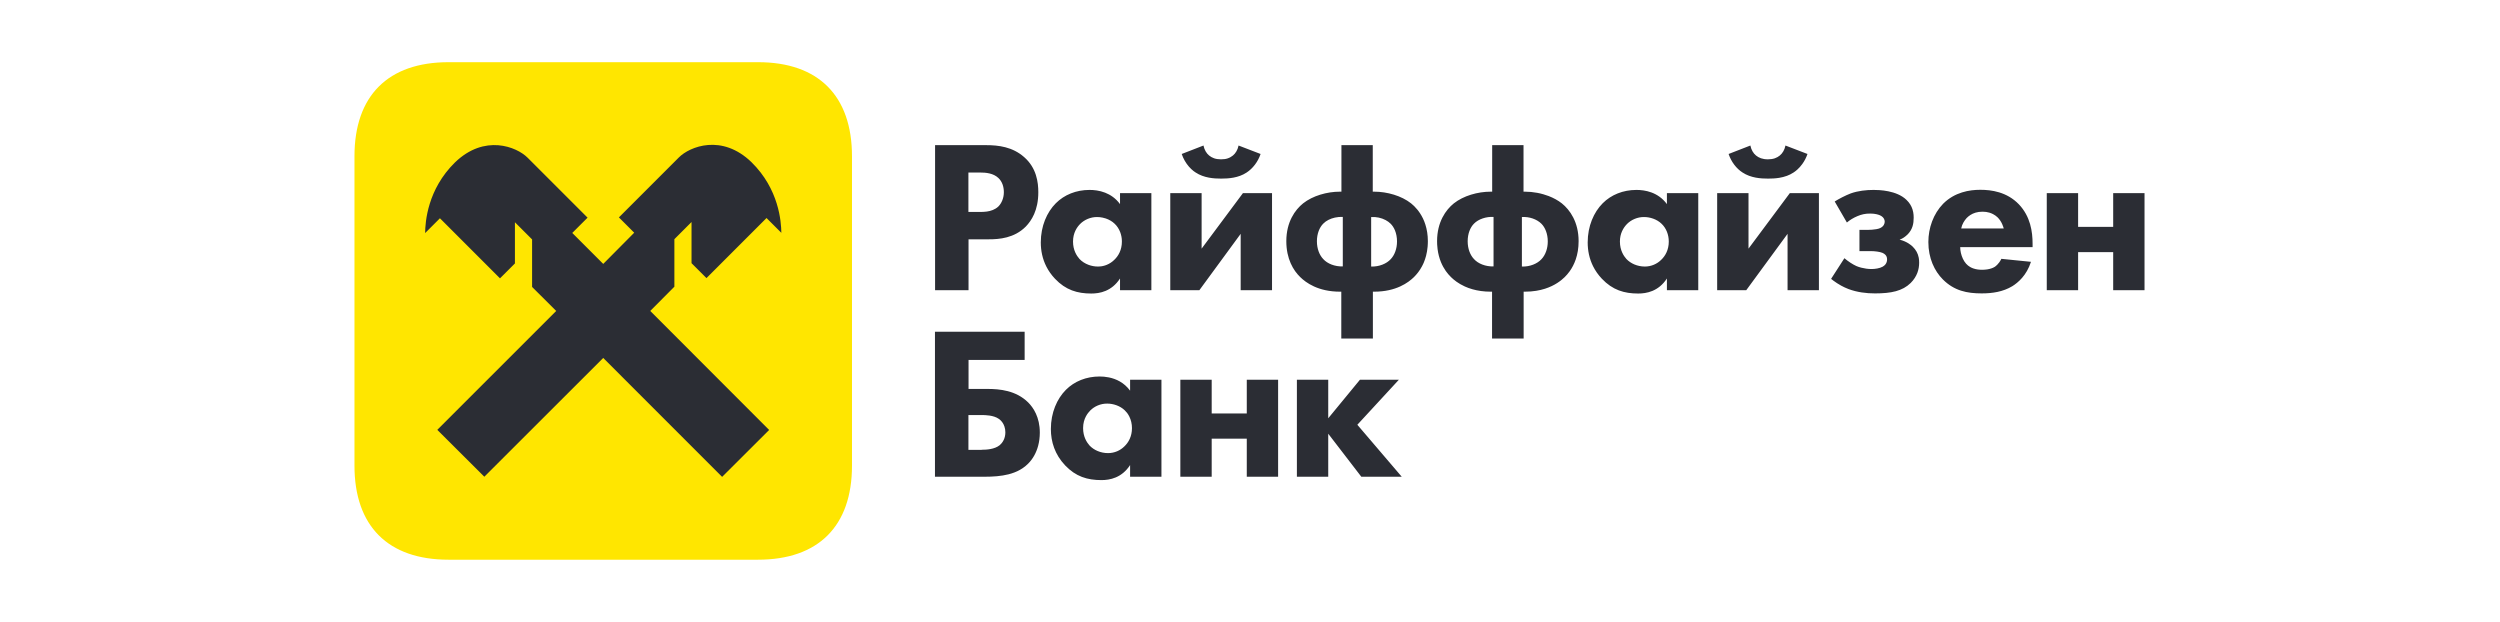 <?xml version="1.0" encoding="UTF-8"?> <svg xmlns="http://www.w3.org/2000/svg" width="201" height="50" viewBox="0 0 201 50" fill="none"> <path d="M68.5 37.44C68.5 42.3 65.8 45 60.94 45H36.06C31.2 45 28.5 42.3 28.5 37.44V12.56C28.5 7.7 31.2 5 36.06 5H60.95C65.8 5 68.5 7.7 68.5 12.56V37.44Z" fill="#FFE600"></path> <path fill-rule="evenodd" clip-rule="evenodd" d="M54.22 23.05V19.23L55.599 17.849V21.159L56.8 22.359L61.629 17.529L62.82 18.719C62.809 17.819 62.63 15.209 60.419 13.039C58.04 10.74 55.459 11.779 54.58 12.659L49.76 17.479L50.99 18.71L48.5 21.219L46.01 18.729L47.24 17.5L42.42 12.68C41.54 11.8 38.96 10.759 36.58 13.059C34.37 15.229 34.19 17.839 34.18 18.739L35.37 17.549L40.199 22.379L41.4 21.18V17.87L42.78 19.249V23.069L44.719 25L35.159 34.56L38.94 38.329L48.5 28.779L58.059 38.34L61.84 34.569L52.28 25L54.22 23.05ZM75.171 26.67H82.381V28.94H77.871V31.27H79.371C80.38 31.27 81.681 31.39 82.66 32.351C83.081 32.77 83.601 33.54 83.601 34.78C83.601 35.154 83.555 35.513 83.465 35.848C83.315 36.407 83.043 36.898 82.66 37.28C82.4 37.54 82.105 37.739 81.781 37.89C81.635 37.958 81.481 38.017 81.322 38.067C81.244 38.092 81.165 38.114 81.084 38.135C80.496 38.284 79.84 38.33 79.141 38.33H75.171V26.67ZM78.931 36.16C79.301 36.16 79.961 36.13 80.38 35.79C80.462 35.72 80.6 35.583 80.702 35.364C80.776 35.206 80.831 35.007 80.831 34.76C80.831 34.672 80.823 34.589 80.811 34.51C80.798 34.427 80.777 34.35 80.752 34.278C80.713 34.165 80.662 34.066 80.604 33.981C80.55 33.901 80.489 33.833 80.429 33.776C80.402 33.752 80.375 33.729 80.349 33.709L80.31 33.68C79.891 33.38 79.21 33.37 78.931 33.37H77.861V36.17H78.931V36.16ZM93.38 30.53H90.86V31.41C90.374 30.749 89.728 30.461 89.156 30.344C88.882 30.288 88.625 30.27 88.41 30.27C87.33 30.27 86.38 30.66 85.7 31.34C84.981 32.06 84.49 33.18 84.49 34.49C84.49 35.52 84.81 36.54 85.63 37.41C86.49 38.32 87.43 38.6 88.551 38.6C88.88 38.6 89.297 38.559 89.715 38.38C90.119 38.207 90.526 37.906 90.86 37.39V38.33H93.38V30.53ZM87.081 34.42C87.081 34.034 87.177 33.722 87.308 33.475C87.415 33.275 87.543 33.117 87.66 33C87.99 32.67 88.49 32.44 89.031 32.45C89.49 32.45 90.05 32.62 90.43 32.99C90.5 33.056 90.564 33.128 90.623 33.205C90.69 33.294 90.748 33.391 90.799 33.493C90.936 33.769 91.01 34.088 91.01 34.42C91.01 35.09 90.73 35.581 90.4 35.89C90.235 36.054 90.036 36.189 89.814 36.283C89.591 36.377 89.345 36.43 89.09 36.43C88.49 36.43 87.95 36.19 87.6 35.82C87.38 35.57 87.081 35.12 87.081 34.42ZM94.9 30.53H97.42V33.24H100.241V30.53H102.76V38.33H100.241V35.27H97.42V38.33H94.9V30.53ZM106.79 30.53H104.27V38.33H106.79V34.87L109.45 38.33H112.7L109.13 34.151L112.47 30.53H109.34L106.79 33.63V30.53ZM79.279 11.67C80.29 11.67 81.41 11.81 82.34 12.63C83.34 13.5 83.48 14.661 83.48 15.46C83.48 16.93 82.919 17.75 82.479 18.21C81.55 19.151 80.33 19.24 79.51 19.24H77.87V23.33H75.18V11.67H79.279ZM77.86 17.04H78.82C78.963 17.04 79.145 17.037 79.34 17.009C79.654 16.965 80 16.858 80.27 16.6C80.51 16.36 80.71 15.95 80.71 15.45C80.71 15.226 80.674 15.019 80.61 14.838C80.534 14.624 80.416 14.445 80.27 14.31C79.869 13.931 79.29 13.87 78.769 13.87H77.86V17.04ZM92.57 15.53H90.05V16.41C89.705 15.94 89.278 15.659 88.856 15.493C88.397 15.313 87.943 15.27 87.6 15.27C86.52 15.27 85.57 15.66 84.89 16.34C84.17 17.06 83.68 18.18 83.68 19.49C83.68 20.156 83.814 20.818 84.13 21.438C84.303 21.777 84.53 22.103 84.82 22.41C85.68 23.32 86.62 23.6 87.74 23.6C88.07 23.6 88.483 23.559 88.899 23.383C89.305 23.21 89.714 22.909 90.05 22.39V23.33H92.57V15.53ZM86.271 19.42C86.271 18.72 86.59 18.26 86.85 18C87.18 17.67 87.69 17.44 88.221 17.45C88.356 17.45 88.5 17.466 88.646 17.496C88.731 17.513 88.817 17.536 88.902 17.564C89.164 17.653 89.417 17.793 89.62 17.99C89.813 18.173 89.963 18.402 90.062 18.66C90.104 18.77 90.137 18.885 90.16 19.004C90.171 19.055 90.179 19.107 90.185 19.161C90.19 19.203 90.193 19.246 90.195 19.289C90.198 19.332 90.2 19.376 90.2 19.42C90.2 20.09 89.92 20.581 89.59 20.89C89.417 21.063 89.206 21.202 88.971 21.297C88.879 21.334 88.784 21.364 88.685 21.385L88.576 21.407L88.475 21.419C88.411 21.427 88.346 21.43 88.28 21.43C88.018 21.43 87.767 21.383 87.538 21.301C87.244 21.195 86.987 21.029 86.79 20.82C86.57 20.57 86.271 20.12 86.271 19.42ZM96.61 15.53V19.99L99.93 15.53H102.271V23.33H99.75V18.8L96.43 23.33H94.09V15.53H96.61ZM101.351 12.38C101.14 13.01 100.721 13.55 100.23 13.87C99.57 14.31 98.76 14.36 98.18 14.36C97.601 14.36 96.8 14.31 96.131 13.87C96.073 13.833 96.017 13.794 95.961 13.751C95.898 13.702 95.837 13.65 95.777 13.593C95.713 13.533 95.652 13.469 95.592 13.401C95.342 13.113 95.138 12.762 95.01 12.38L96.76 11.7C96.83 12.049 97 12.33 97.21 12.5C97.44 12.69 97.73 12.81 98.17 12.81C98.278 12.81 98.377 12.803 98.468 12.79L98.521 12.781L98.572 12.771L98.641 12.754L98.71 12.733C98.874 12.678 99.01 12.598 99.13 12.5C99.34 12.33 99.511 12.049 99.581 11.7L101.351 12.38ZM107.84 23.451V27.22H110.38V23.451H110.48C112.25 23.451 113.23 22.72 113.68 22.28C113.911 22.052 114.142 21.763 114.333 21.402C114.366 21.34 114.398 21.276 114.427 21.211L114.481 21.089C114.548 20.928 114.606 20.755 114.655 20.569C114.714 20.342 114.757 20.096 114.781 19.83C114.787 19.755 114.792 19.679 114.795 19.601C114.799 19.531 114.8 19.461 114.8 19.39C114.8 18.884 114.723 18.439 114.599 18.051C114.489 17.705 114.34 17.405 114.17 17.147C114.13 17.085 114.088 17.026 114.045 16.968L114.008 16.92L113.944 16.841C113.785 16.646 113.616 16.483 113.45 16.35C112.68 15.74 111.52 15.41 110.49 15.41H110.37V11.67H107.851V15.41H107.73C106.69 15.41 105.54 15.74 104.77 16.35C104.12 16.871 103.42 17.85 103.42 19.39C103.42 20.81 103.98 21.74 104.54 22.28C104.99 22.72 105.97 23.451 107.74 23.451H107.84ZM107.329 17.494C107.535 17.448 107.75 17.43 107.961 17.44V21.42C107.32 21.44 106.72 21.2 106.39 20.83C106.09 20.52 105.88 20.01 105.88 19.4C105.88 18.78 106.09 18.28 106.39 17.98C106.621 17.742 106.96 17.575 107.329 17.494ZM111.81 20.841C111.48 21.2 110.89 21.45 110.241 21.431V17.45C110.646 17.423 111.061 17.513 111.401 17.693C111.555 17.775 111.695 17.875 111.81 17.99C111.947 18.127 112.065 18.307 112.154 18.519C112.258 18.775 112.32 19.078 112.32 19.41C112.32 20.02 112.11 20.53 111.81 20.841ZM119.961 27.22V23.451H119.86C119.291 23.451 118.803 23.375 118.388 23.257C118.161 23.194 117.956 23.116 117.772 23.033C117.246 22.795 116.886 22.501 116.661 22.28C116.584 22.206 116.507 22.125 116.432 22.035C116.366 21.958 116.301 21.875 116.24 21.786C116.095 21.579 115.96 21.339 115.849 21.066C115.725 20.76 115.63 20.413 115.58 20.02C115.564 19.902 115.553 19.779 115.547 19.652C115.543 19.567 115.541 19.48 115.541 19.39C115.541 17.85 116.241 16.871 116.89 16.35C117.66 15.74 118.811 15.41 119.851 15.41H119.971V11.67H122.491V15.41H122.611C122.931 15.41 123.263 15.442 123.592 15.503C123.758 15.534 123.924 15.573 124.087 15.621C124.231 15.662 124.372 15.709 124.51 15.761C124.902 15.912 125.266 16.11 125.571 16.35C126.221 16.871 126.92 17.85 126.92 19.39C126.92 19.956 126.832 20.441 126.69 20.856C126.562 21.228 126.392 21.544 126.204 21.808C126.074 21.989 125.937 22.145 125.801 22.28C125.513 22.561 125.007 22.962 124.216 23.214C124.005 23.281 123.774 23.337 123.522 23.379C123.242 23.425 122.936 23.451 122.601 23.451H122.501V27.22H119.961ZM120.081 17.44C119.491 17.41 118.87 17.61 118.51 17.98C118.21 18.28 118.001 18.78 118.001 19.4C118.001 20.01 118.21 20.52 118.51 20.83C118.84 21.2 119.441 21.44 120.081 21.42V17.44ZM122.36 21.431C123.011 21.45 123.601 21.2 123.931 20.841C124.09 20.676 124.224 20.455 124.314 20.193C124.395 19.961 124.441 19.696 124.441 19.41C124.441 18.8 124.231 18.29 123.931 17.99C123.561 17.62 122.95 17.41 122.36 17.45V21.431ZM136.54 15.53H134.02V16.41C133.3 15.43 132.23 15.27 131.57 15.27C130.49 15.27 129.54 15.66 128.86 16.34C128.14 17.06 127.65 18.18 127.65 19.49C127.65 20.146 127.78 20.797 128.085 21.409C128.26 21.759 128.492 22.094 128.79 22.41C129.65 23.32 130.59 23.6 131.711 23.6C132.36 23.6 133.34 23.44 134.02 22.39V23.33H136.54V15.53ZM130.241 19.42C130.241 19.095 130.309 18.823 130.409 18.598C130.524 18.336 130.681 18.14 130.82 18C131.15 17.67 131.66 17.44 132.191 17.45C132.65 17.45 133.21 17.62 133.59 17.99C133.96 18.34 134.17 18.86 134.17 19.42C134.17 20.09 133.89 20.581 133.56 20.89C133.23 21.22 132.76 21.43 132.25 21.43C131.65 21.43 131.11 21.19 130.76 20.82C130.654 20.7 130.529 20.532 130.429 20.313C130.321 20.078 130.241 19.782 130.241 19.42ZM140.58 15.53V19.99L143.9 15.53H146.241V23.33H143.72V18.8L140.4 23.33H138.06V15.53H140.58ZM145.321 12.38C145.223 12.672 145.08 12.945 144.906 13.185C144.785 13.354 144.648 13.506 144.5 13.639C144.405 13.725 144.304 13.802 144.2 13.87C144.033 13.981 143.856 14.067 143.675 14.135C143.467 14.212 143.256 14.264 143.048 14.298C142.725 14.35 142.414 14.36 142.15 14.36C141.571 14.36 140.77 14.31 140.101 13.87C139.61 13.559 139.19 13.01 138.98 12.38L140.73 11.7C140.8 12.049 140.97 12.33 141.18 12.5C141.295 12.594 141.425 12.671 141.581 12.725C141.737 12.779 141.92 12.81 142.14 12.81C142.58 12.81 142.87 12.69 143.1 12.5C143.207 12.413 143.304 12.298 143.383 12.159C143.458 12.026 143.517 11.872 143.551 11.7L145.321 12.38ZM148.8 15.55C148.38 15.71 147.84 15.99 147.51 16.2L148.49 17.89C148.741 17.68 149.001 17.52 149.331 17.38C149.661 17.24 149.96 17.17 150.361 17.17C150.78 17.17 151.03 17.26 151.15 17.311C151.331 17.392 151.431 17.504 151.482 17.611C151.518 17.688 151.531 17.762 151.531 17.82C151.531 17.971 151.461 18.2 151.161 18.34C151.079 18.378 150.971 18.405 150.855 18.426C150.629 18.467 150.372 18.48 150.22 18.48H149.5V20.19H150.44C150.721 20.19 151.14 20.24 151.351 20.33C151.449 20.373 151.532 20.427 151.593 20.496C151.675 20.587 151.721 20.702 151.721 20.85C151.721 20.964 151.698 21.113 151.594 21.25C151.542 21.317 151.47 21.383 151.37 21.44C151.12 21.58 150.74 21.63 150.461 21.63C150.195 21.63 149.905 21.588 149.644 21.521C149.501 21.484 149.368 21.44 149.251 21.39C148.94 21.25 148.57 21 148.29 20.76L147.22 22.421C147.319 22.5 147.481 22.627 147.697 22.767C147.798 22.832 147.909 22.9 148.03 22.966C148.207 23.063 148.406 23.158 148.62 23.24C149.321 23.5 150.05 23.59 150.75 23.59C152.051 23.59 152.961 23.4 153.62 22.75C153.88 22.49 154.051 22.213 154.157 21.932C154.259 21.661 154.3 21.385 154.3 21.12C154.3 21.051 154.298 20.983 154.292 20.918C154.288 20.875 154.284 20.833 154.277 20.792L154.263 20.706C154.199 20.381 154.05 20.093 153.781 19.83C153.671 19.72 153.31 19.41 152.73 19.27C152.79 19.248 152.848 19.221 152.906 19.192C152.954 19.167 153.001 19.139 153.047 19.11L153.106 19.069C153.148 19.041 153.188 19.01 153.227 18.978C153.284 18.932 153.339 18.881 153.39 18.83C153.771 18.43 153.86 17.99 153.86 17.5C153.86 17.351 153.849 17.204 153.822 17.061C153.808 16.983 153.788 16.905 153.763 16.829C153.677 16.559 153.525 16.304 153.28 16.07C152.491 15.3 151.061 15.27 150.64 15.27C150.04 15.27 149.39 15.34 148.8 15.55ZM163.42 19.87H157.6C157.6 20.015 157.619 20.177 157.657 20.342C157.729 20.652 157.868 20.971 158.071 21.199C158.17 21.31 158.281 21.398 158.397 21.465C158.479 21.512 158.563 21.55 158.647 21.58C158.897 21.669 159.151 21.69 159.36 21.69C159.499 21.69 159.64 21.679 159.776 21.659C159.999 21.624 160.208 21.559 160.37 21.459C160.4 21.44 160.7 21.25 160.91 20.81L163.29 21.05C162.94 22.15 162.24 22.73 161.79 23.01C161.04 23.46 160.2 23.589 159.321 23.589C158.15 23.589 157.12 23.38 156.21 22.47C155.53 21.789 155.04 20.759 155.04 19.46C155.04 18.34 155.44 17.19 156.23 16.38C156.698 15.912 157.227 15.632 157.746 15.47C158.269 15.305 158.783 15.26 159.22 15.26C160.09 15.26 161.35 15.42 162.32 16.43C163.25 17.41 163.42 18.629 163.42 19.6V19.87ZM161.1 18.369C161.08 18.299 160.96 17.81 160.59 17.46C160.487 17.364 160.368 17.28 160.233 17.211C160.146 17.166 160.052 17.128 159.952 17.098C159.785 17.047 159.601 17.02 159.4 17.02C159.183 17.02 158.997 17.048 158.835 17.096C158.512 17.191 158.286 17.363 158.12 17.529C157.93 17.74 157.75 18.02 157.68 18.369H161.1ZM167.08 15.53H164.56V23.33H167.08V20.27H169.9V23.33H172.42V15.53H169.9V18.24H167.08V15.53Z" fill="#2B2D34"></path> </svg> 